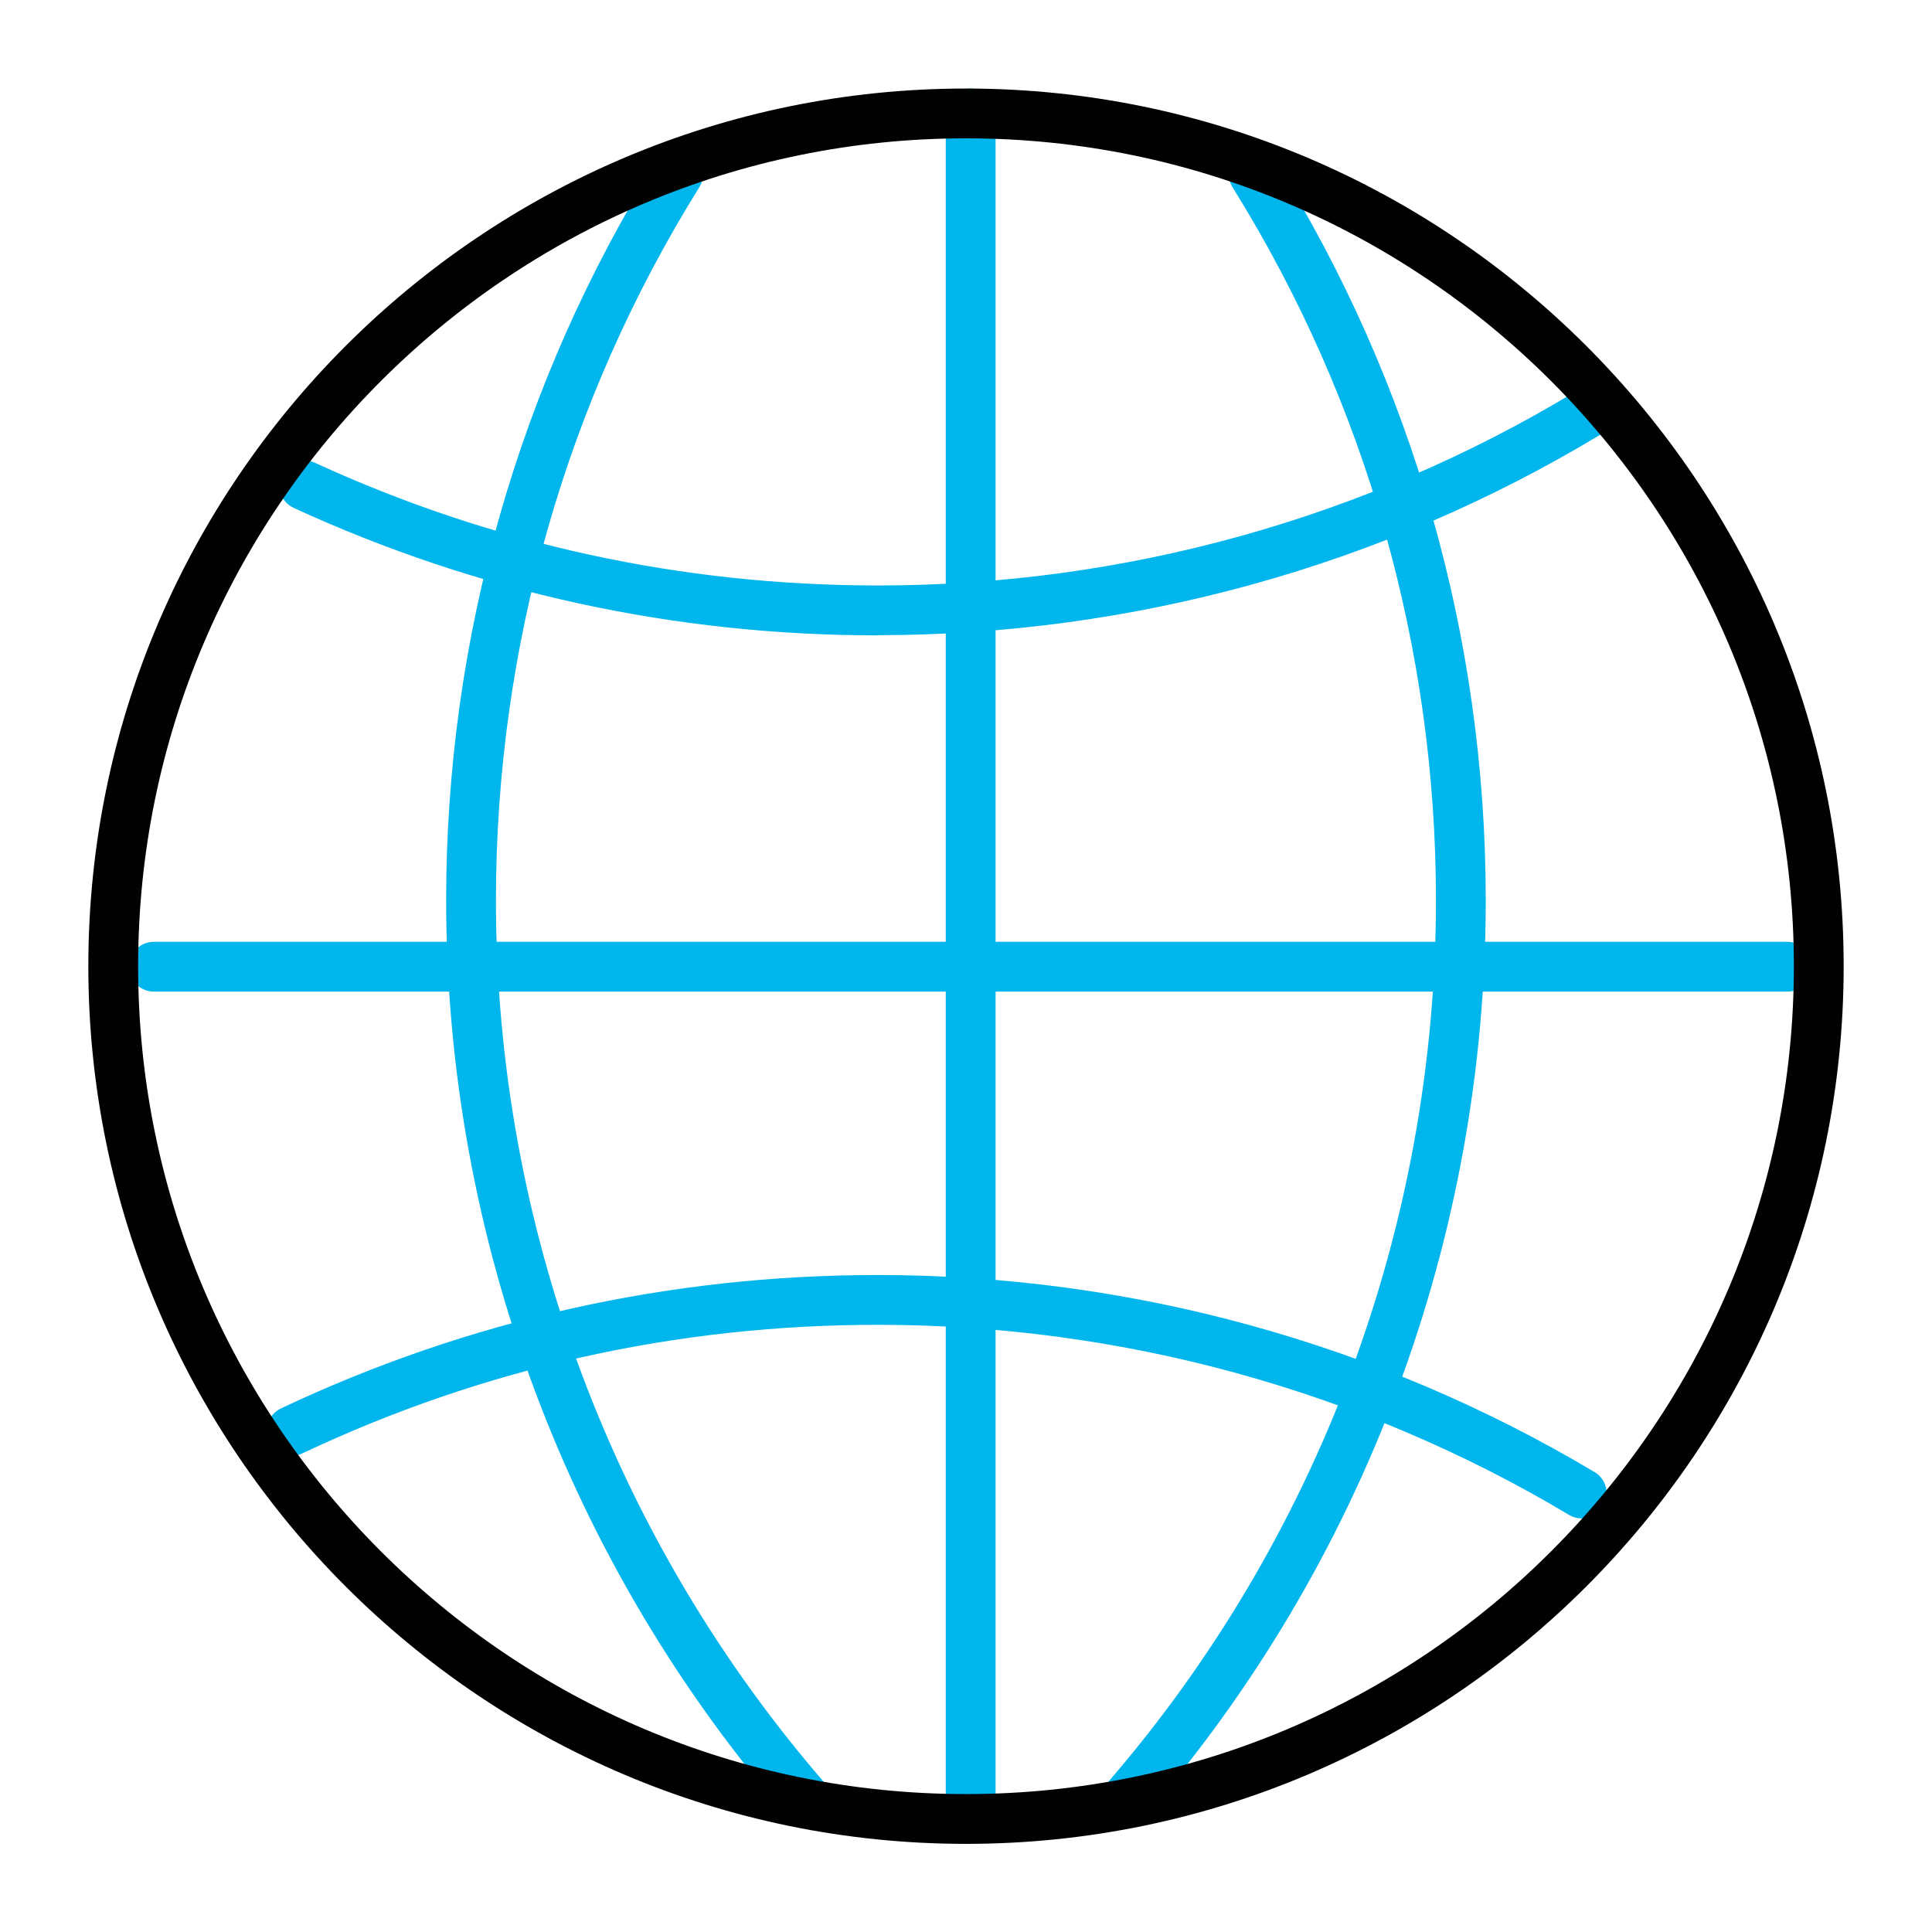 <?xml version="1.0" encoding="UTF-8"?> <svg xmlns="http://www.w3.org/2000/svg" id="expanded_strokes_2" data-name="expanded strokes 2" viewBox="0 0 194 194"><defs><style> .cls-1 { fill: #010101; } .cls-1, .cls-2 { stroke-width: 0px; } .cls-2 { fill: #00b6ed; } </style></defs><g><path class="cls-2" d="M88.17,63.8c-20.48,0-40.22-4.31-58.68-12.8-1.25-.58-1.8-2.06-1.23-3.32.58-1.25,2.06-1.8,3.32-1.23,17.8,8.19,36.84,12.34,56.59,12.34,24.68,0,48.84-6.7,69.86-19.37,1.18-.71,2.72-.33,3.43.85.71,1.18.33,2.72-.85,3.43-21.8,13.14-46.85,20.08-72.44,20.08Z"></path><g><path class="cls-2" d="M97.47,183.86c-1.38,0-2.5-1.12-2.5-2.5V11.39c0-1.38,1.12-2.5,2.5-2.5s2.5,1.12,2.5,2.5v169.98c0,1.38-1.12,2.5-2.5,2.5Z"></path><path class="cls-2" d="M179.49,99.57H15.45c-1.38,0-2.5-1.12-2.5-2.5s1.12-2.5,2.5-2.5h164.04c1.38,0,2.5,1.12,2.5,2.5s-1.12,2.5-2.5,2.5Z"></path><path class="cls-2" d="M81.16,183.45c-.7,0-1.39-.29-1.89-.86-22.23-25.55-34.47-58.29-34.47-92.2,0-26.32,7.32-51.98,21.17-74.21.73-1.17,2.27-1.53,3.44-.8,1.17.73,1.53,2.27.8,3.44-13.36,21.44-20.41,46.18-20.41,71.57,0,32.7,11.8,64.27,33.24,88.91.91,1.04.8,2.62-.25,3.53-.47.41-1.06.61-1.64.61Z"></path><path class="cls-2" d="M112.84,183.45c-.58,0-1.17-.2-1.64-.61-1.04-.91-1.15-2.49-.25-3.53,21.43-24.64,33.24-56.22,33.24-88.91,0-25.38-7.06-50.13-20.41-71.57-.73-1.17-.37-2.71.8-3.44,1.17-.73,2.71-.37,3.44.8,13.85,22.23,21.17,47.89,21.17,74.21,0,33.9-12.24,66.65-34.47,92.2-.49.57-1.19.86-1.89.86Z"></path><path class="cls-2" d="M158.84,152.47c-.44,0-.88-.11-1.28-.35-20.91-12.49-44.91-19.09-69.39-19.09-20.22,0-39.67,4.34-57.81,12.91-1.25.59-2.74.05-3.33-1.19-.59-1.25-.06-2.74,1.19-3.33,18.81-8.88,38.98-13.39,59.94-13.39,25.39,0,50.27,6.85,71.96,19.79,1.18.71,1.57,2.24.86,3.43-.47.78-1.3,1.22-2.15,1.22Z"></path></g></g><path class="cls-1" d="M97,185.15c-48.6,0-88.13-39.54-88.13-88.13S48.4,8.89,97,8.89s88.13,39.54,88.13,88.13-39.54,88.13-88.13,88.13ZM97,13.89C51.16,13.89,13.87,51.18,13.87,97.02s37.29,83.13,83.13,83.13,83.13-37.29,83.13-83.13S142.84,13.89,97,13.89Z"></path></svg> 